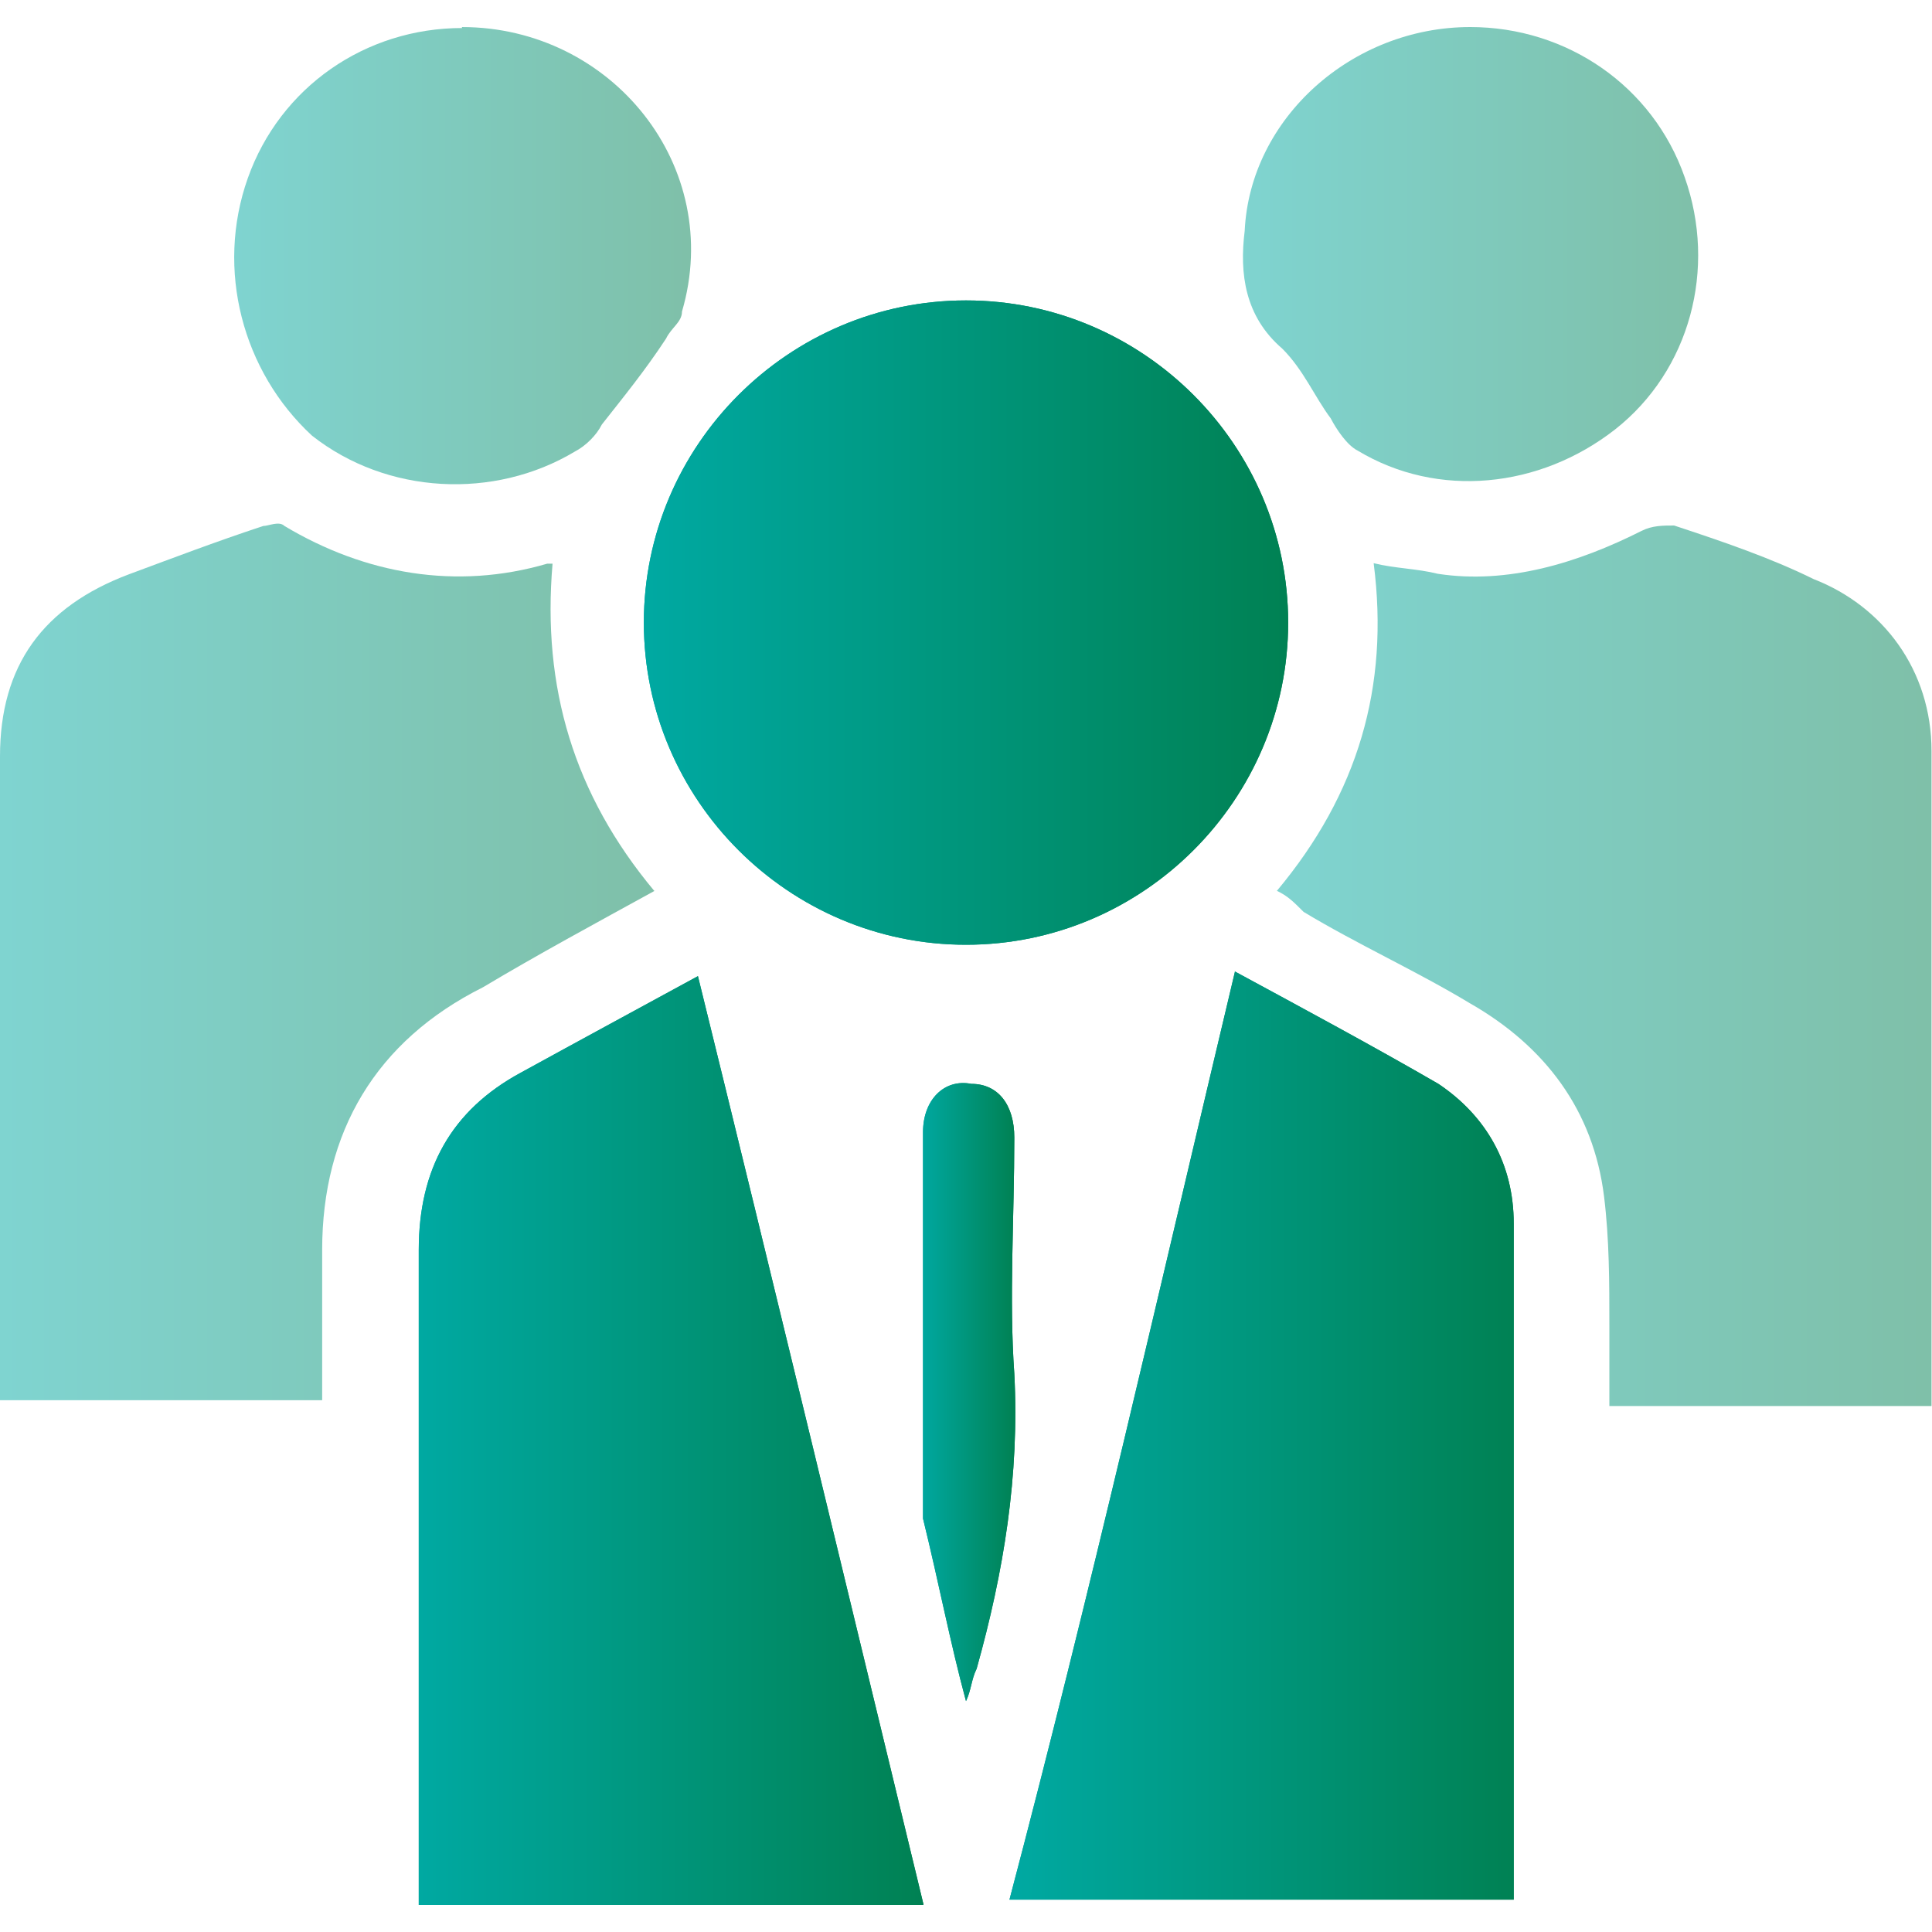 <?xml version="1.0" encoding="UTF-8"?>
<svg id="Layer_8" data-name="Layer 8" xmlns="http://www.w3.org/2000/svg" xmlns:xlink="http://www.w3.org/1999/xlink" viewBox="0 0 40 40">
  <defs>
    <style>
      .cls-1 {
        fill: url(#linear-gradient-2);
      }

      .cls-2 {
        fill: url(#linear-gradient-6);
      }

      .cls-3 {
        fill: url(#linear-gradient-11);
      }

      .cls-4 {
        fill: url(#linear-gradient-10);
      }

      .cls-5 {
        fill: url(#linear-gradient-5);
      }

      .cls-6 {
        fill: none;
        opacity: .5;
      }

      .cls-7 {
        fill: url(#linear-gradient-7);
      }

      .cls-8 {
        fill: url(#linear-gradient-9);
      }

      .cls-9 {
        fill: url(#linear-gradient-3);
      }

      .cls-10 {
        fill: url(#linear-gradient);
      }

      .cls-11 {
        fill: url(#linear-gradient-4);
      }

      .cls-12 {
        fill: url(#linear-gradient-8);
      }

      .cls-13 {
        fill: url(#linear-gradient-12);
      }
    </style>
    <linearGradient id="linear-gradient" x1=".07" y1="22.08" x2="13.54" y2="22.08" gradientTransform="translate(0 42) scale(1 -1)" gradientUnits="userSpaceOnUse">
      <stop offset="0" stop-color="#00a9a2"/>
      <stop offset="1" stop-color="#008153"/>
    </linearGradient>
    <linearGradient id="linear-gradient-2" x1="4.82" y1="36.72" x2="14.31" y2="36.72" xlink:href="#linear-gradient"/>
    <linearGradient id="linear-gradient-3" x1="26.47" y1="22" x2="39.93" y2="22" xlink:href="#linear-gradient"/>
    <linearGradient id="linear-gradient-4" x1="25.69" y1="36.74" x2="35.18" y2="36.74" xlink:href="#linear-gradient"/>
    <linearGradient id="linear-gradient-5" x1="20.97" y1="12.28" x2="31.41" y2="12.28" xlink:href="#linear-gradient"/>
    <linearGradient id="linear-gradient-6" x1="8.63" y1="12.17" x2="19.07" y2="12.17" xlink:href="#linear-gradient"/>
    <linearGradient id="linear-gradient-7" x1="13.35" y1="29.11" x2="26.65" y2="29.11" xlink:href="#linear-gradient"/>
    <linearGradient id="linear-gradient-8" x1="19.03" y1="13.18" x2="21.01" y2="13.18" xlink:href="#linear-gradient"/>
    <linearGradient id="linear-gradient-9" x1="20.97" y1="12.28" x2="31.41" y2="12.28" xlink:href="#linear-gradient"/>
    <linearGradient id="linear-gradient-10" x1="8.63" y1="12.17" x2="19.07" y2="12.17" xlink:href="#linear-gradient"/>
    <linearGradient id="linear-gradient-11" x1="13.35" y1="29.11" x2="26.65" y2="29.11" xlink:href="#linear-gradient"/>
    <linearGradient id="linear-gradient-12" x1="19.03" y1="13.18" x2="21.01" y2="13.18" xlink:href="#linear-gradient"/>
  </defs>
  <g class="cls-6">
    <path class="cls-10" d="m13.56,18.44c-1.22.67-2.44,1.33-3.56,2-2.22,1.11-3.33,3-3.33,5.44v3.11H0v-13.33C0,13.78.89,12.56,2.67,11.89c.89-.33,1.78-.67,2.78-1,.11,0,.33-.11.44,0,1.67,1,3.56,1.33,5.44.78h.11c-.22,2.56.44,4.78,2.11,6.78Z"/>
    <path class="cls-1" d="m9.56.56c3.11,0,5.44,2.89,4.56,5.89,0,.22-.22.33-.33.56-.44.67-.89,1.22-1.33,1.78-.11.22-.33.44-.56.56-1.67,1-3.89.89-5.44-.33-1.44-1.33-2-3.44-1.33-5.33.67-1.89,2.44-3.11,4.44-3.11Z"/>
  </g>
  <g class="cls-6">
    <path class="cls-9" d="m26.44,18.44c1.67-2,2.33-4.22,2-6.78.44.11.89.11,1.33.22,1.44.22,2.89-.22,4.22-.89.22-.11.44-.11.67-.11,1,.33,2,.67,2.89,1.11,1.44.56,2.44,1.89,2.44,3.56v13.56h-6.67v-1.67c0-.89,0-1.78-.11-2.67-.22-1.78-1.22-3.11-2.78-4-1.11-.67-2.33-1.22-3.44-1.89-.22-.22-.33-.33-.56-.44Z"/>
    <path class="cls-11" d="m30.44.56c2,0,3.78,1.22,4.44,3.11.67,1.89.11,4-1.44,5.22-1.56,1.22-3.67,1.44-5.33.44-.22-.11-.44-.44-.56-.67-.33-.44-.56-1-1-1.44-.78-.67-.89-1.56-.78-2.44.11-2.33,2.22-4.22,4.67-4.22Z"/>
  </g>
  <g>
    <path class="cls-5" d="m25.56,20.11c1.44.78,2.89,1.56,4.22,2.33,1,.67,1.56,1.67,1.56,2.89v14h-10.44c1.67-6.33,3.11-12.67,4.67-19.22Z"/>
    <path class="cls-2" d="m19.11,39.44h-10.44v-13.56c0-1.67.67-2.89,2.11-3.67,1.22-.67,2.44-1.33,3.67-2,1.56,6.33,3.11,12.78,4.67,19.22Z"/>
    <path class="cls-7" d="m20,6.22c3.67,0,6.67,3,6.67,6.67s-3,6.67-6.67,6.67-6.67-3-6.67-6.67,3-6.67,6.67-6.67Z"/>
    <path class="cls-12" d="m20,35.22c-.33-1.22-.56-2.44-.89-3.78v-8c0-.67.44-1.11,1-1,.56,0,.89.44.89,1.11,0,1.67-.11,3.33,0,4.89.11,2.11-.22,4.11-.78,6.11-.11.22-.11.44-.22.67h0Z"/>
  </g>
  <g>
    <path class="cls-8" d="m25.56,20.11c1.44.78,2.89,1.56,4.22,2.33,1,.67,1.56,1.67,1.56,2.89v14h-10.44c1.67-6.33,3.11-12.67,4.67-19.22Z"/>
    <path class="cls-4" d="m19.11,39.44h-10.44v-13.56c0-1.67.67-2.89,2.11-3.67,1.22-.67,2.44-1.33,3.67-2,1.56,6.33,3.11,12.78,4.67,19.22Z"/>
    <path class="cls-3" d="m20,6.22c3.67,0,6.67,3,6.67,6.67s-3,6.67-6.67,6.67-6.67-3-6.67-6.67,3-6.67,6.67-6.67Z"/>
    <path class="cls-13" d="m20,35.22c-.33-1.22-.56-2.44-.89-3.78v-8c0-.67.44-1.11,1-1,.56,0,.89.44.89,1.11,0,1.67-.11,3.33,0,4.89.11,2.11-.22,4.11-.78,6.11-.11.22-.11.44-.22.67h0Z"/>
  </g>
</svg>